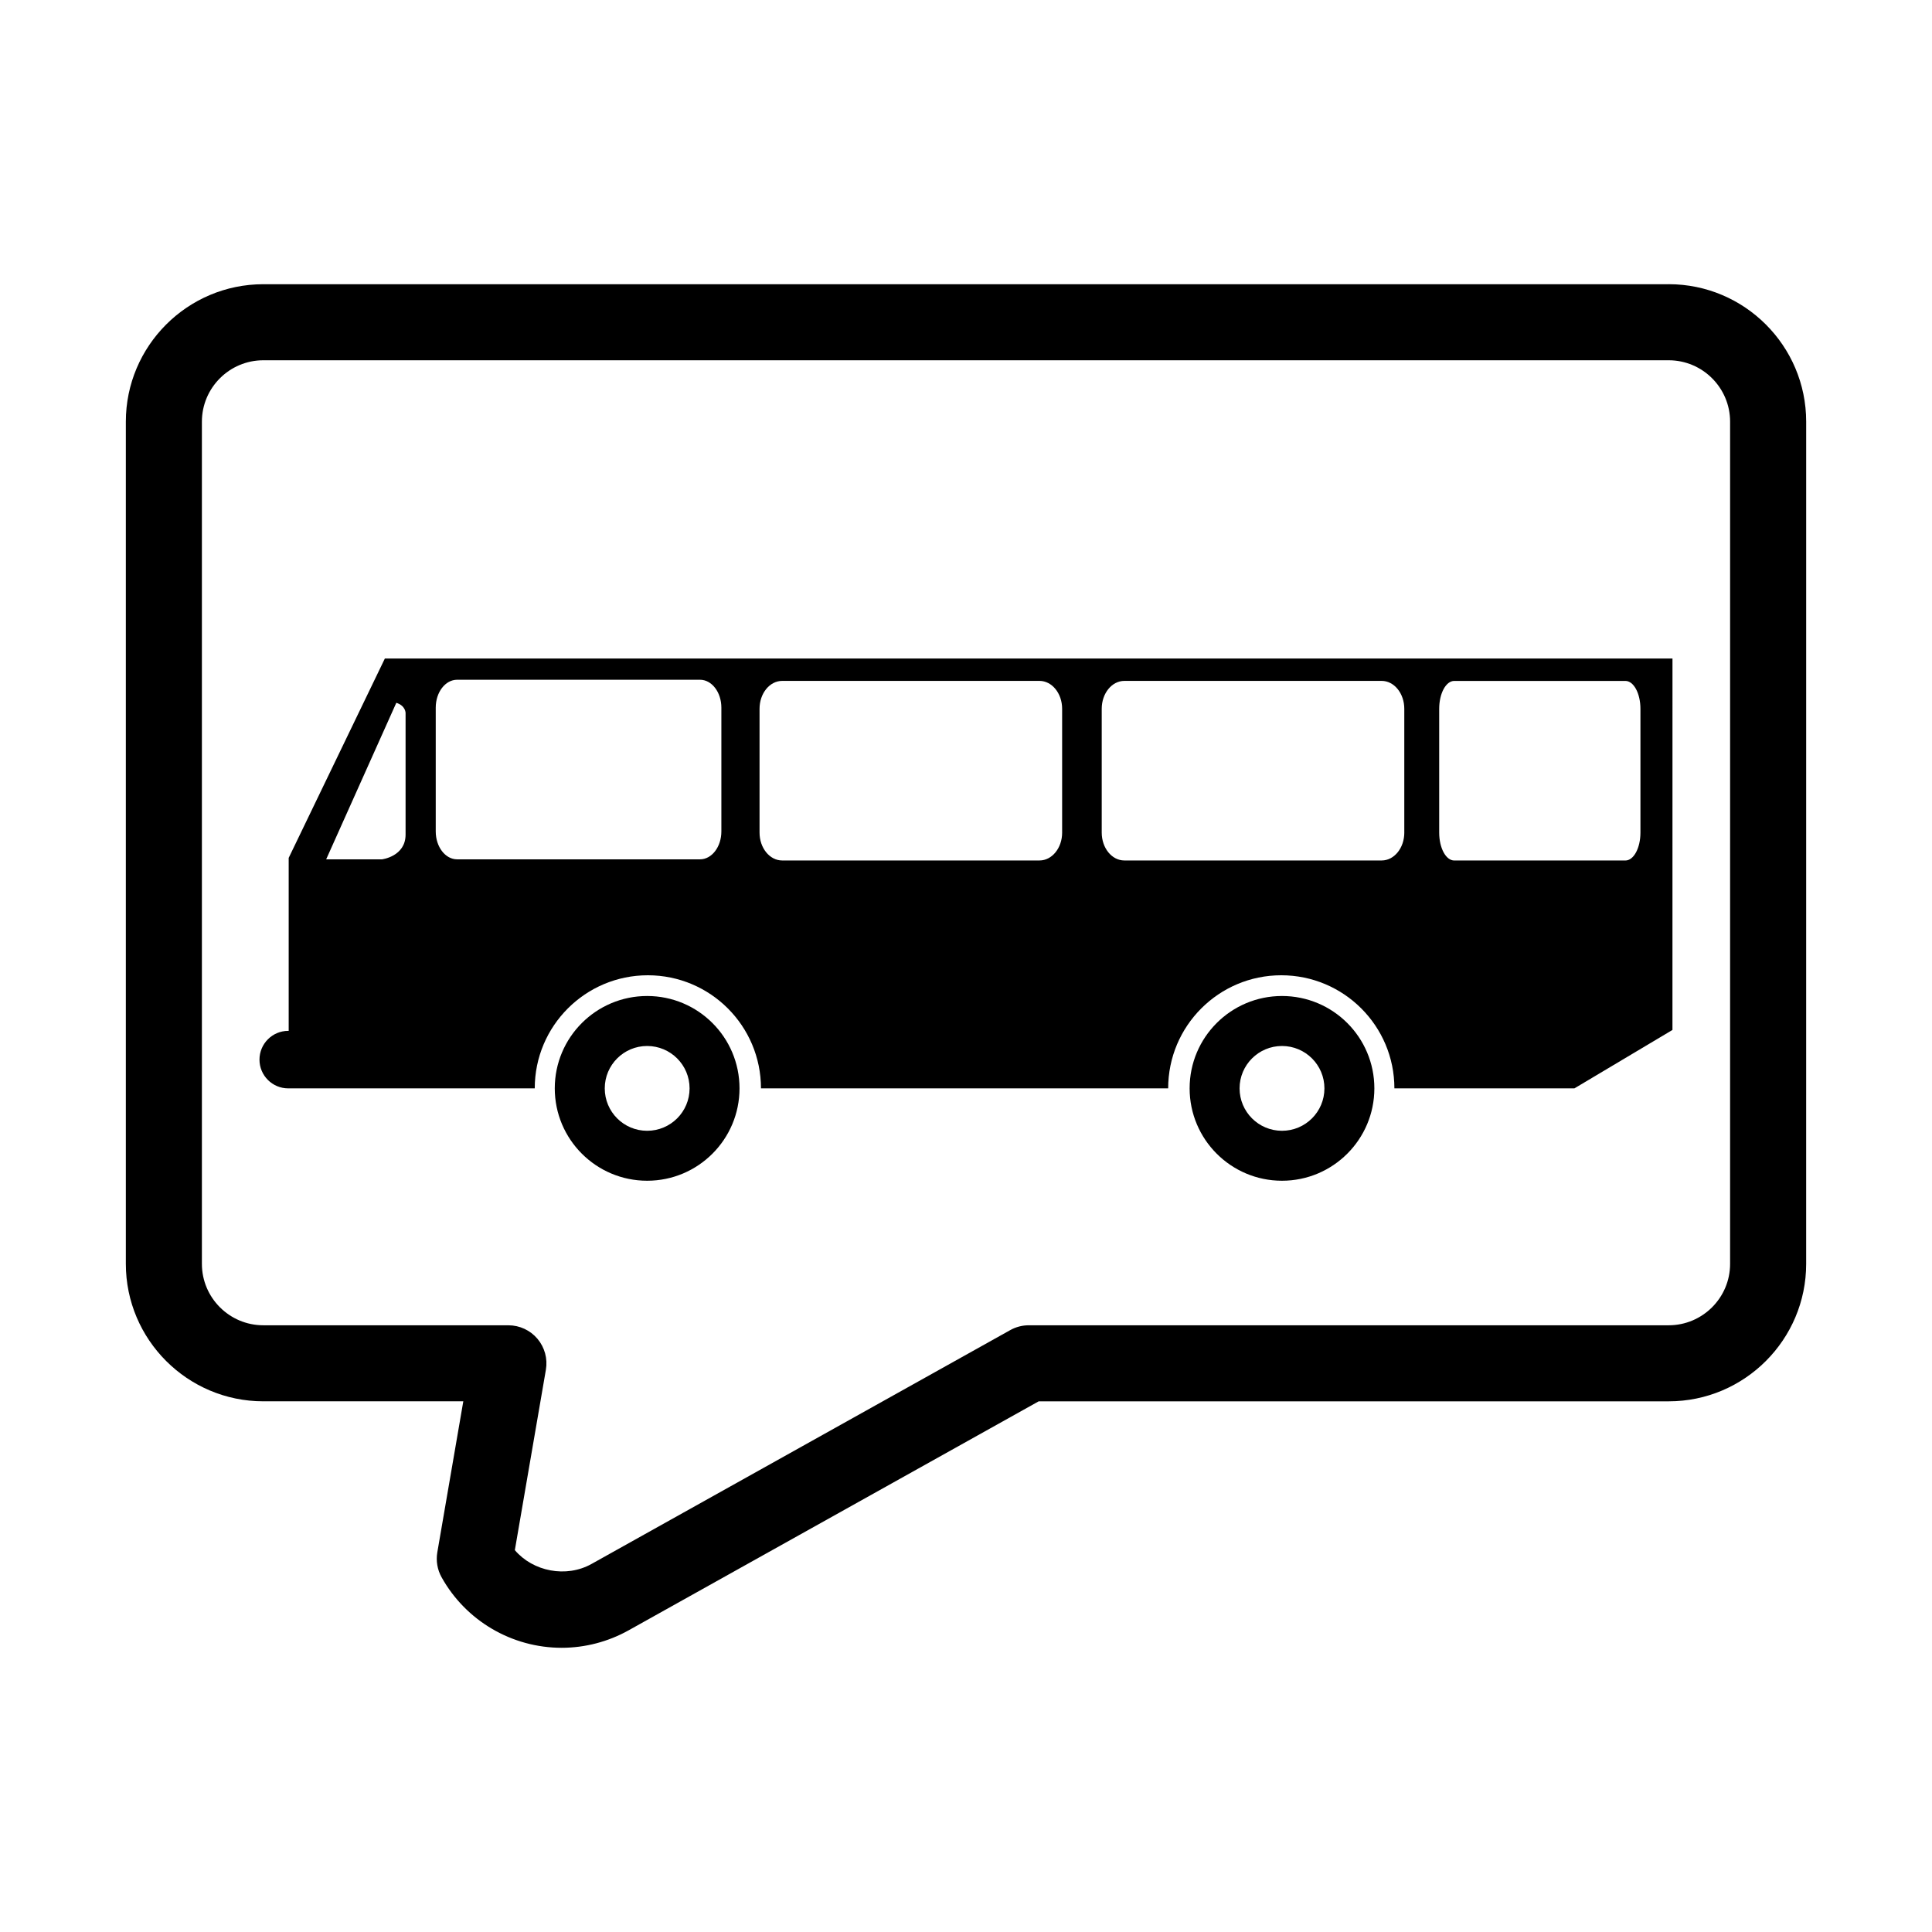 <?xml version="1.0" encoding="UTF-8"?>
<!-- The Best Svg Icon site in the world: iconSvg.co, Visit us! https://iconsvg.co -->
<svg fill="#000000" width="800px" height="800px" version="1.1" viewBox="144 144 512 512" xmlns="http://www.w3.org/2000/svg">
 <g>
  <path d="m586.22 219.32h-372.44c-20.086 0-36.43 16.34-36.43 36.426v223.19c0 20.086 16.344 36.426 36.43 36.426h53l-6.887 40.02c-0.387 2.266 0.012 4.606 1.133 6.613 6.422 11.527 18.621 18.688 31.824 18.688 6.184 0 12.312-1.602 17.738-4.629l108.68-60.688h166.96c20.082 0 36.426-16.34 36.426-36.426l0.004-223.2c-0.004-20.086-16.348-36.426-36.43-36.426zm16.273 259.62c0 8.973-7.301 16.273-16.273 16.273h-169.58c-1.719 0-3.41 0.438-4.918 1.281l-110.96 61.969c-6.715 3.75-15.496 2.004-20.324-3.656l8.227-47.805c0.504-2.926-0.312-5.93-2.227-8.203-1.914-2.266-4.731-3.582-7.703-3.582l-64.953-0.004c-8.977 0-16.277-7.301-16.277-16.273v-223.19c0-8.973 7.305-16.273 16.277-16.273h372.44c8.973 0 16.273 7.301 16.273 16.273z"/>
  <path d="m315.5 407.95c-13.523 0-24.48 10.957-24.48 24.477 0 13.516 10.965 24.48 24.48 24.48s24.48-10.965 24.48-24.48c0-13.52-10.965-24.477-24.48-24.477zm0 35.719c-6.207 0-11.234-5.027-11.234-11.238 0-6.203 5.027-11.234 11.234-11.234s11.246 5.031 11.246 11.234c0 6.211-5.039 11.238-11.246 11.238z"/>
  <path d="m483.74 407.95c-13.523 0-24.477 10.957-24.477 24.477 0 13.516 10.957 24.48 24.477 24.48 13.516 0 24.48-10.965 24.48-24.48 0-13.52-10.957-24.477-24.48-24.477zm0 35.719c-6.203 0-11.238-5.027-11.238-11.238 0-6.203 5.039-11.234 11.238-11.234 6.207 0 11.246 5.031 11.246 11.234 0 6.211-5.039 11.238-11.246 11.238z"/>
  <path d="m245.99 318.52-25.484 52.828v45.84h-0.125c-4.203 0-7.617 3.414-7.617 7.629 0 4.207 3.414 7.613 7.617 7.613h65.332c0-16.551 13.422-29.973 29.973-29.973 16.555 0 29.98 13.422 29.98 29.973h107.91c0-16.551 13.422-29.973 29.973-29.973 16.555 0 29.98 13.422 29.98 29.973h47.707l25.98-15.48 0.008-98.43zm5.492 45.102v1.551c0 5.805-6.242 6.559-6.242 6.559h-14.801l18.586-41.48c2.473 0.762 2.457 2.695 2.457 2.695zm83.688 0.719c0 4.082-2.539 7.391-5.656 7.391h-64.375c-3.125 0-5.664-3.309-5.664-7.391v-32.809c0-4.086 2.539-7.391 5.664-7.391h64.375c3.117 0 5.656 3.305 5.656 7.391zm90.309 0.301c0 4.09-2.684 7.391-5.996 7.391h-68.199c-3.309 0-5.996-3.301-5.996-7.391v-32.805c0-4.086 2.684-7.394 5.996-7.394h68.195c3.309 0 5.996 3.309 5.996 7.394v32.805zm90.676 0c0 4.09-2.68 7.391-5.992 7.391h-68.199c-3.316 0-5.996-3.301-5.996-7.391v-32.805c0-4.086 2.68-7.394 5.996-7.394h68.195c3.309 0 5.992 3.309 5.992 7.394v32.805zm62.578-32.797v32.805c0 4.09-1.785 7.391-3.984 7.391h-45.359c-2.207 0-3.988-3.301-3.988-7.391v-32.805c0-4.086 1.785-7.394 3.988-7.394h45.359c2.195 0 3.984 3.309 3.984 7.394z"/>
 </g>
</svg>